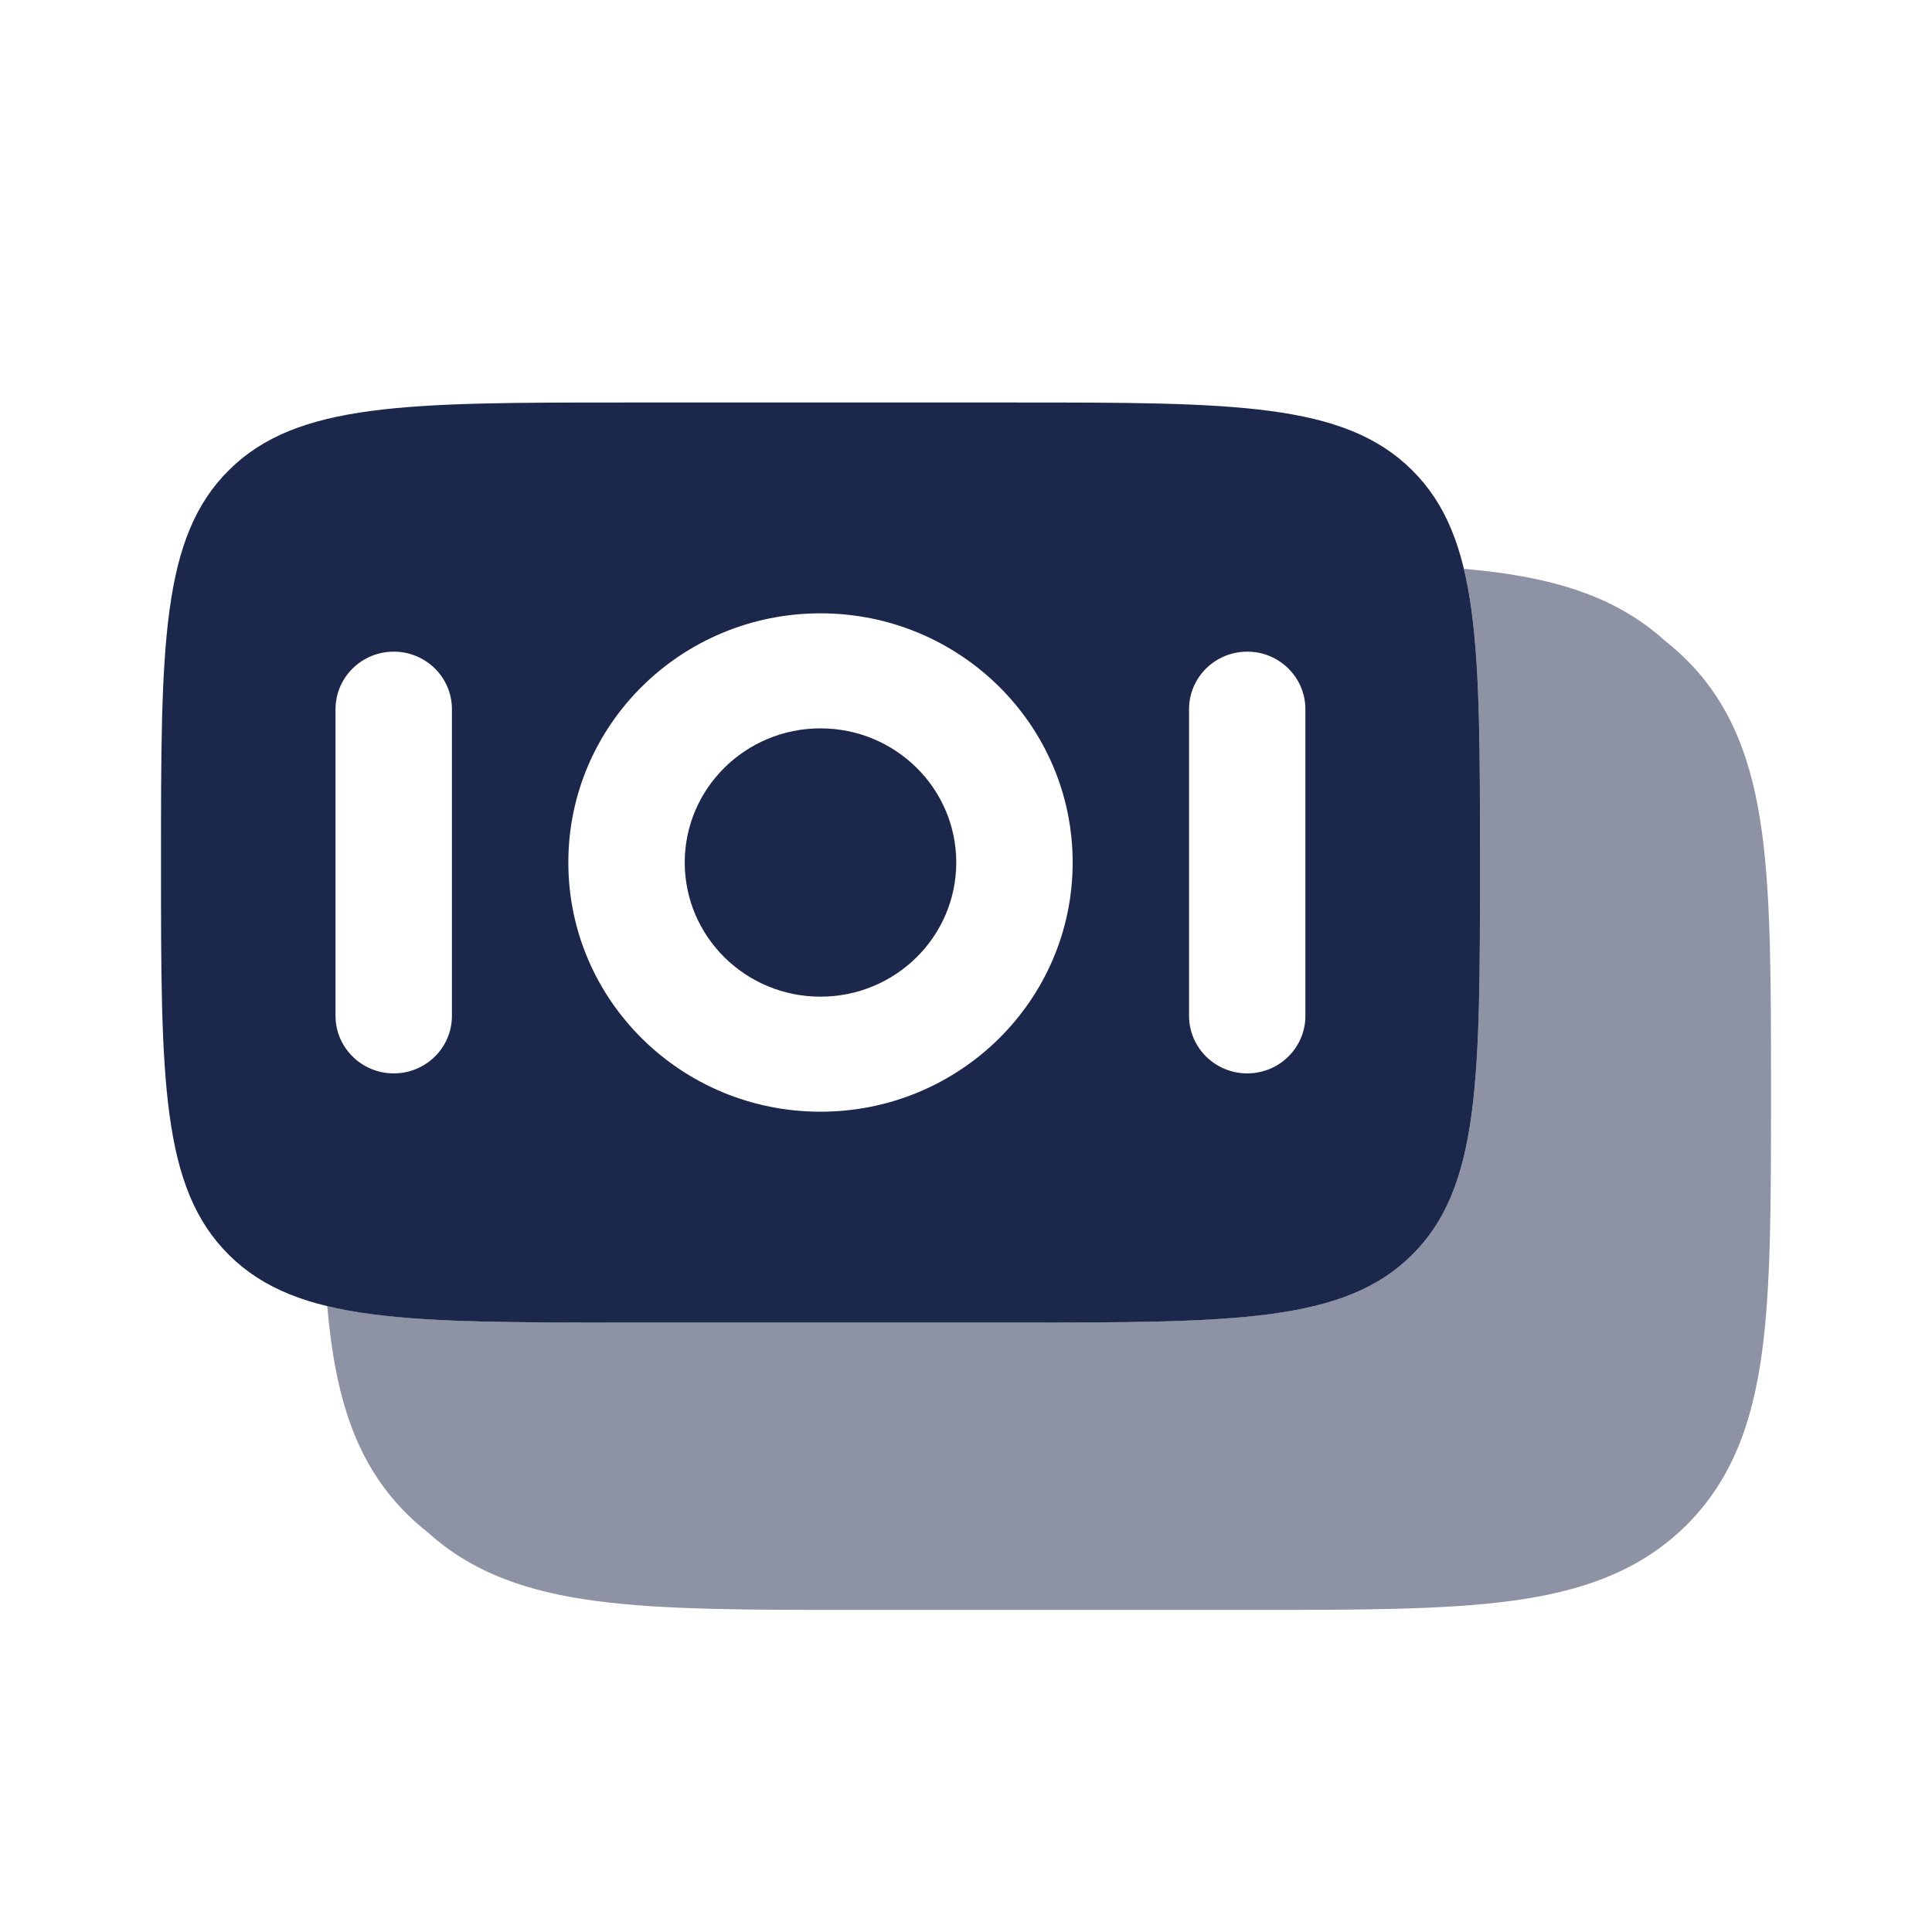 <?xml version="1.0" encoding="utf-8"?>
<svg width="800px" height="800px" viewBox="0 0 24 24" fill="none" xmlns="http://www.w3.org/2000/svg">
<path d="M8.506 10.714C8.506 9.794 9.261 9.048 10.192 9.048C11.124 9.048 11.879 9.794 11.879 10.714C11.879 11.635 11.124 12.381 10.192 12.381C9.261 12.381 8.506 11.635 8.506 10.714Z" fill="#1C274C"/>
<path fill-rule="evenodd" clip-rule="evenodd" d="M2 10.714C2 8.021 2 6.674 2.847 5.837C3.694 5 5.057 5 7.783 5H12.602C15.328 5 16.691 5 17.538 5.837C18.385 6.674 18.385 8.021 18.385 10.714C18.385 13.408 18.385 14.755 17.538 15.592C16.691 16.429 15.328 16.429 12.602 16.429H7.783C5.057 16.429 3.694 16.429 2.847 15.592C2 14.755 2 13.408 2 10.714ZM7.06 10.714C7.06 9.005 8.462 7.619 10.192 7.619C11.922 7.619 13.325 9.005 13.325 10.714C13.325 12.424 11.922 13.81 10.192 13.81C8.462 13.81 7.06 12.424 7.06 10.714ZM4.168 12.619C4.168 13.014 4.492 13.334 4.891 13.334C5.291 13.334 5.614 13.014 5.614 12.619L5.614 8.81C5.614 8.415 5.291 8.095 4.891 8.095C4.492 8.095 4.168 8.415 4.168 8.81L4.168 12.619ZM15.494 13.334C15.094 13.334 14.771 13.014 14.771 12.619V8.81C14.771 8.415 15.094 8.095 15.494 8.095C15.893 8.095 16.216 8.415 16.216 8.81V12.619C16.216 13.014 15.893 13.334 15.494 13.334Z" fill="#1C274C"/>
<path opacity="0.5" d="M4.065 16.225C4.078 16.376 4.094 16.52 4.113 16.659C4.23 17.516 4.479 18.238 5.059 18.811C5.142 18.893 5.228 18.968 5.316 19.037C5.882 19.55 6.582 19.779 7.406 19.888C8.242 19.999 9.304 19.999 10.622 19.999H15.547C16.865 19.999 17.928 19.999 18.764 19.888C19.631 19.773 20.361 19.526 20.942 18.953C21.522 18.38 21.771 17.658 21.888 16.801C22 15.975 22 14.925 22 13.623V13.518C22 12.216 22 11.166 21.888 10.34C21.771 9.483 21.522 8.761 20.942 8.188C20.859 8.106 20.773 8.031 20.685 7.962C20.119 7.448 19.419 7.22 18.595 7.111C18.464 7.093 18.328 7.079 18.186 7.066C18.385 7.9 18.385 9.05 18.385 10.714C18.385 13.408 18.385 14.755 17.538 15.592C16.692 16.428 15.329 16.428 12.602 16.428H7.783C6.081 16.428 4.911 16.428 4.065 16.225Z" fill="#1C274C"/>
</svg>